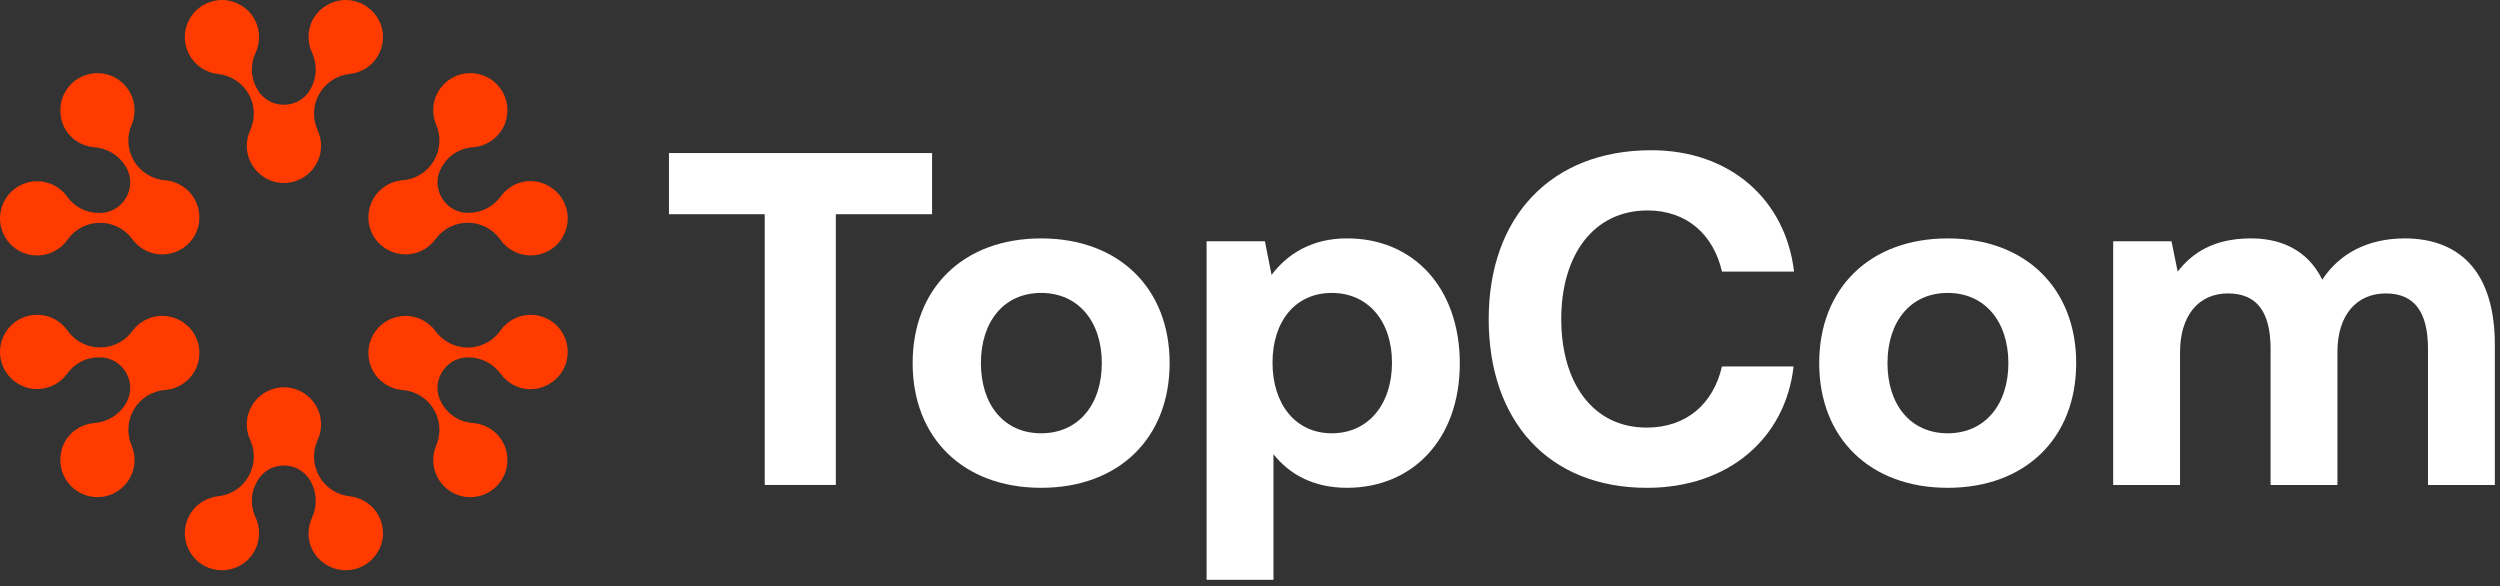 <svg width="162" height="38" viewBox="0 0 162 38" fill="none" xmlns="http://www.w3.org/2000/svg">
<rect x="0" y="0" width="162" height="38" fill="#333333" stroke="none"/>
<path d="M24.58 1.376C23.871 -0.112 21.876 -0.51 20.64 0.766C19.977 1.449 19.817 2.476 20.195 3.35C20.202 3.366 20.208 3.382 20.216 3.397C20.562 4.157 20.542 5.032 20.129 5.758L20.109 5.794C20.106 5.8 20.102 5.806 20.099 5.813C19.343 7.113 17.447 7.113 16.691 5.813C16.687 5.806 16.684 5.8 16.681 5.794L16.635 5.713C16.234 5.008 16.219 4.156 16.563 3.421C16.567 3.413 16.571 3.405 16.574 3.397C17.037 2.381 16.73 1.158 15.835 0.488C14.589 -0.446 12.831 0.015 12.193 1.411C11.7 2.49 12.083 3.786 13.081 4.426C13.412 4.639 13.772 4.759 14.134 4.796C14.963 4.882 15.698 5.365 16.11 6.088C16.523 6.814 16.557 7.694 16.208 8.454C16.208 8.454 16.208 8.456 16.207 8.457C16.107 8.676 16.039 8.911 16.01 9.158C16.01 9.164 16.009 9.17 16.008 9.177C16.007 9.186 16.005 9.197 16.005 9.206C16.002 9.232 16.001 9.256 15.999 9.28C15.998 9.297 15.996 9.315 15.995 9.332C15.993 9.368 15.993 9.404 15.993 9.44C15.993 9.453 15.993 9.466 15.993 9.479C15.993 9.527 15.995 9.576 15.999 9.624C15.999 9.627 15.999 9.63 15.999 9.632C16.006 9.713 16.016 9.794 16.03 9.874C16.032 9.883 16.034 9.894 16.035 9.903C16.04 9.933 16.047 9.963 16.054 9.992C16.057 10.006 16.061 10.021 16.065 10.034C16.071 10.058 16.077 10.081 16.084 10.104C16.089 10.122 16.093 10.14 16.1 10.157C16.105 10.173 16.11 10.188 16.114 10.204C16.346 10.908 16.894 11.468 17.59 11.716C17.593 11.718 17.598 11.72 17.601 11.721C17.627 11.73 17.654 11.739 17.68 11.747C17.694 11.751 17.708 11.756 17.721 11.76C17.742 11.766 17.764 11.773 17.785 11.778C17.807 11.784 17.829 11.789 17.851 11.794C17.867 11.797 17.882 11.801 17.898 11.804C17.978 11.821 18.059 11.834 18.142 11.843C18.151 11.843 18.162 11.845 18.171 11.847C18.194 11.849 18.215 11.851 18.237 11.852C18.245 11.852 18.253 11.852 18.261 11.852C18.283 11.853 18.307 11.854 18.33 11.854C18.353 11.854 18.375 11.855 18.399 11.855C18.422 11.855 18.444 11.855 18.467 11.854C18.491 11.854 18.513 11.853 18.536 11.852C18.544 11.852 18.552 11.852 18.56 11.852C18.582 11.851 18.604 11.848 18.626 11.847C18.635 11.847 18.646 11.844 18.655 11.843C18.738 11.835 18.819 11.821 18.899 11.804C18.915 11.801 18.93 11.797 18.946 11.794C18.968 11.788 18.99 11.783 19.012 11.778C19.034 11.773 19.055 11.766 19.076 11.76C19.09 11.756 19.103 11.751 19.117 11.747C19.143 11.739 19.17 11.73 19.196 11.721C19.199 11.72 19.204 11.718 19.207 11.716C19.903 11.468 20.451 10.907 20.683 10.204C20.688 10.188 20.693 10.172 20.699 10.157C20.704 10.139 20.709 10.122 20.713 10.104C20.72 10.081 20.726 10.058 20.733 10.033C20.736 10.02 20.739 10.005 20.743 9.991C20.749 9.962 20.756 9.932 20.762 9.902C20.764 9.893 20.766 9.883 20.767 9.873C20.781 9.794 20.792 9.713 20.798 9.631C20.798 9.628 20.798 9.625 20.798 9.622C20.801 9.575 20.803 9.526 20.804 9.478C20.804 9.464 20.804 9.451 20.804 9.438C20.804 9.402 20.804 9.366 20.802 9.33C20.802 9.312 20.8 9.295 20.798 9.277C20.796 9.253 20.795 9.227 20.793 9.203C20.793 9.194 20.791 9.183 20.79 9.173C20.79 9.167 20.788 9.161 20.787 9.154C20.758 8.907 20.689 8.673 20.59 8.454C20.59 8.453 20.59 8.452 20.589 8.451C20.24 7.691 20.274 6.811 20.687 6.085C21.099 5.361 21.834 4.879 22.663 4.793C23.03 4.755 23.396 4.631 23.731 4.413C24.733 3.759 25.101 2.452 24.587 1.372L24.58 1.376Z" fill="#FF3B00"/>
<path d="M24.58 35.577C23.871 37.066 21.876 37.463 20.64 36.188C19.977 35.504 19.817 34.477 20.195 33.604C20.202 33.588 20.208 33.572 20.216 33.556C20.562 32.797 20.542 31.922 20.129 31.196L20.109 31.16C20.106 31.154 20.102 31.147 20.099 31.141C19.343 29.84 17.447 29.84 16.691 31.141C16.687 31.147 16.684 31.154 16.681 31.16L16.635 31.24C16.234 31.946 16.219 32.798 16.563 33.533C16.567 33.54 16.571 33.549 16.574 33.556C17.037 34.573 16.73 35.796 15.835 36.466C14.589 37.4 12.831 36.938 12.193 35.542C11.7 34.464 12.083 33.167 13.081 32.527C13.412 32.315 13.772 32.194 14.134 32.157C14.963 32.072 15.698 31.589 16.11 30.865C16.523 30.139 16.557 29.259 16.208 28.5C16.208 28.5 16.208 28.497 16.207 28.496C16.107 28.278 16.039 28.042 16.01 27.796C16.01 27.79 16.009 27.783 16.008 27.777C16.007 27.767 16.005 27.757 16.005 27.747C16.002 27.722 16.001 27.698 15.999 27.673C15.998 27.657 15.996 27.639 15.995 27.622C15.993 27.586 15.993 27.55 15.993 27.514C15.993 27.5 15.993 27.488 15.993 27.475C15.993 27.426 15.995 27.378 15.999 27.33C15.999 27.327 15.999 27.324 15.999 27.322C16.006 27.24 16.016 27.16 16.03 27.08C16.032 27.07 16.034 27.06 16.035 27.05C16.04 27.02 16.047 26.991 16.054 26.961C16.057 26.948 16.061 26.933 16.065 26.919C16.071 26.896 16.077 26.872 16.084 26.849C16.089 26.831 16.093 26.813 16.1 26.797C16.105 26.781 16.11 26.766 16.114 26.75C16.346 26.045 16.894 25.485 17.59 25.237C17.593 25.236 17.598 25.234 17.601 25.233C17.627 25.223 17.654 25.215 17.68 25.206C17.694 25.202 17.708 25.198 17.721 25.194C17.742 25.187 17.764 25.181 17.785 25.176C17.807 25.169 17.829 25.164 17.851 25.16C17.867 25.157 17.882 25.152 17.898 25.149C17.978 25.132 18.059 25.12 18.142 25.11C18.151 25.11 18.162 25.108 18.171 25.107C18.194 25.105 18.215 25.103 18.237 25.102C18.245 25.102 18.253 25.102 18.261 25.102C18.283 25.101 18.307 25.1 18.33 25.1C18.353 25.1 18.375 25.099 18.399 25.099C18.422 25.099 18.444 25.099 18.467 25.1C18.491 25.1 18.513 25.101 18.536 25.102C18.544 25.102 18.552 25.102 18.56 25.102C18.582 25.103 18.604 25.106 18.626 25.107C18.635 25.107 18.646 25.109 18.655 25.11C18.738 25.119 18.819 25.132 18.899 25.149C18.915 25.152 18.93 25.157 18.946 25.16C18.968 25.165 18.99 25.171 19.012 25.176C19.034 25.181 19.055 25.187 19.076 25.194C19.09 25.198 19.103 25.202 19.117 25.206C19.143 25.215 19.17 25.223 19.196 25.233C19.199 25.234 19.204 25.236 19.207 25.237C19.903 25.485 20.451 26.046 20.683 26.75C20.688 26.766 20.693 26.782 20.699 26.797C20.704 26.814 20.709 26.831 20.713 26.849C20.72 26.872 20.726 26.896 20.733 26.92C20.736 26.934 20.739 26.949 20.743 26.962C20.749 26.992 20.756 27.021 20.762 27.051C20.764 27.061 20.766 27.07 20.767 27.081C20.781 27.16 20.792 27.24 20.798 27.323C20.798 27.326 20.798 27.329 20.798 27.331C20.801 27.379 20.803 27.427 20.804 27.476C20.804 27.49 20.804 27.502 20.804 27.516C20.804 27.552 20.804 27.588 20.802 27.624C20.802 27.642 20.8 27.659 20.798 27.677C20.796 27.701 20.795 27.726 20.793 27.75C20.793 27.76 20.791 27.771 20.79 27.78C20.79 27.787 20.788 27.793 20.787 27.799C20.758 28.046 20.689 28.281 20.59 28.5C20.59 28.501 20.59 28.502 20.589 28.503C20.24 29.262 20.274 30.142 20.687 30.868C21.099 31.592 21.834 32.075 22.663 32.16C23.03 32.199 23.396 32.322 23.731 32.541C24.733 33.195 25.101 34.502 24.587 35.582L24.58 35.577Z" fill="#FF3B00"/>
<path d="M6.474 4.744C4.828 4.638 3.509 6.188 4.021 7.889C4.296 8.8 5.115 9.44 6.062 9.536C6.078 9.538 6.096 9.539 6.113 9.54C6.945 9.608 7.7 10.051 8.132 10.766L8.153 10.8C8.158 10.807 8.161 10.813 8.165 10.819C8.932 12.113 8.009 13.769 6.505 13.796C6.498 13.796 6.49 13.796 6.483 13.796H6.39C5.579 13.803 4.828 13.402 4.353 12.742C4.348 12.735 4.344 12.729 4.338 12.721C3.676 11.821 2.459 11.494 1.438 11.949C0.015 12.583 -0.438 14.343 0.47 15.58C1.172 16.536 2.492 16.833 3.536 16.273C3.883 16.087 4.164 15.832 4.373 15.534C4.852 14.851 5.632 14.444 6.464 14.437C7.3 14.43 8.085 14.829 8.578 15.503C8.578 15.503 8.579 15.505 8.58 15.506C8.722 15.701 8.895 15.874 9.096 16.021C9.101 16.024 9.106 16.028 9.111 16.031C9.119 16.038 9.127 16.043 9.135 16.049C9.155 16.064 9.176 16.077 9.197 16.091C9.212 16.1 9.226 16.11 9.241 16.119C9.271 16.138 9.303 16.156 9.334 16.174C9.345 16.18 9.356 16.188 9.367 16.194C9.41 16.217 9.453 16.239 9.496 16.26C9.5 16.261 9.502 16.263 9.504 16.264C9.578 16.299 9.654 16.328 9.73 16.355C9.739 16.358 9.749 16.361 9.758 16.364C9.787 16.374 9.815 16.383 9.845 16.392C9.859 16.396 9.874 16.4 9.887 16.403C9.911 16.41 9.934 16.416 9.958 16.421C9.976 16.425 9.994 16.43 10.012 16.434C10.028 16.437 10.044 16.44 10.06 16.444C10.789 16.584 11.545 16.379 12.102 15.892C12.105 15.89 12.107 15.887 12.11 15.884C12.131 15.867 12.151 15.848 12.171 15.829C12.182 15.819 12.193 15.809 12.203 15.798C12.219 15.782 12.235 15.767 12.25 15.751C12.265 15.735 12.281 15.719 12.296 15.702C12.307 15.69 12.317 15.678 12.328 15.667C12.382 15.606 12.432 15.54 12.481 15.473C12.486 15.464 12.493 15.456 12.498 15.447C12.511 15.429 12.523 15.411 12.535 15.393C12.539 15.386 12.543 15.38 12.548 15.372C12.559 15.353 12.572 15.333 12.584 15.314C12.595 15.294 12.607 15.275 12.618 15.255C12.63 15.235 12.639 15.215 12.65 15.195C12.661 15.175 12.671 15.155 12.681 15.133C12.684 15.126 12.688 15.119 12.691 15.111C12.701 15.091 12.709 15.071 12.718 15.052C12.722 15.043 12.726 15.034 12.73 15.024C12.763 14.948 12.792 14.87 12.816 14.792C12.82 14.777 12.824 14.761 12.829 14.747C12.835 14.725 12.841 14.702 12.847 14.681C12.852 14.66 12.857 14.638 12.862 14.617C12.866 14.603 12.869 14.588 12.872 14.575C12.877 14.547 12.883 14.521 12.888 14.493C12.888 14.489 12.889 14.486 12.89 14.482C13.012 13.752 12.79 13.001 12.288 12.455C12.276 12.443 12.265 12.431 12.254 12.419C12.241 12.405 12.229 12.393 12.215 12.38C12.198 12.363 12.18 12.346 12.162 12.329C12.151 12.32 12.141 12.309 12.13 12.3C12.108 12.28 12.085 12.26 12.062 12.241C12.054 12.234 12.047 12.228 12.038 12.222C11.976 12.171 11.911 12.122 11.842 12.078C11.84 12.076 11.837 12.075 11.834 12.074C11.794 12.047 11.753 12.022 11.711 11.998C11.699 11.991 11.688 11.985 11.676 11.979C11.644 11.962 11.613 11.945 11.581 11.928C11.565 11.92 11.549 11.913 11.533 11.906C11.511 11.895 11.489 11.884 11.466 11.874C11.456 11.87 11.447 11.867 11.438 11.862C11.432 11.86 11.427 11.857 11.42 11.855C11.19 11.761 10.951 11.706 10.712 11.687C10.711 11.687 10.71 11.687 10.709 11.687C9.877 11.621 9.124 11.163 8.691 10.449C8.26 9.737 8.197 8.859 8.525 8.094C8.671 7.755 8.741 7.374 8.713 6.976C8.631 5.782 7.669 4.824 6.475 4.747L6.474 4.744Z" fill="#FF3B00"/>
<path d="M36.343 21.406C37.298 22.75 36.672 24.686 34.957 25.145C34.036 25.39 33.062 25.029 32.483 24.274C32.473 24.261 32.462 24.247 32.453 24.233C31.958 23.561 31.184 23.152 30.349 23.16H30.308C30.3 23.16 30.293 23.16 30.286 23.16C28.782 23.186 27.858 24.843 28.626 26.136C28.63 26.142 28.633 26.149 28.637 26.155L28.685 26.234C29.105 26.928 29.842 27.356 30.652 27.413C30.661 27.413 30.669 27.414 30.678 27.415C31.791 27.506 32.709 28.37 32.859 29.478C33.068 31.022 31.808 32.331 30.278 32.209C29.096 32.114 28.15 31.148 28.078 29.965C28.053 29.573 28.123 29.199 28.267 28.865C28.595 28.1 28.533 27.222 28.101 26.51C27.668 25.796 26.916 25.337 26.083 25.272C26.082 25.272 26.081 25.272 26.08 25.272C25.84 25.253 25.601 25.198 25.371 25.103C25.365 25.101 25.359 25.099 25.354 25.095C25.344 25.091 25.335 25.088 25.326 25.084C25.303 25.074 25.281 25.062 25.259 25.052C25.243 25.045 25.227 25.037 25.211 25.03C25.178 25.014 25.147 24.997 25.116 24.979C25.104 24.973 25.093 24.967 25.081 24.96C25.039 24.936 24.998 24.91 24.957 24.884C24.955 24.882 24.952 24.881 24.95 24.88C24.881 24.834 24.817 24.787 24.754 24.736C24.746 24.73 24.739 24.723 24.73 24.717C24.707 24.698 24.684 24.678 24.662 24.658C24.651 24.648 24.641 24.638 24.63 24.628C24.612 24.611 24.595 24.595 24.578 24.578C24.566 24.565 24.552 24.551 24.539 24.538C24.527 24.527 24.517 24.514 24.506 24.503C24.003 23.957 23.782 23.206 23.904 22.476C23.904 22.472 23.905 22.469 23.906 22.465C23.91 22.437 23.916 22.41 23.922 22.383C23.925 22.369 23.928 22.355 23.932 22.341C23.937 22.32 23.941 22.298 23.948 22.276C23.953 22.254 23.959 22.232 23.965 22.211C23.97 22.196 23.974 22.18 23.978 22.166C24.002 22.087 24.031 22.01 24.064 21.933C24.068 21.924 24.072 21.915 24.076 21.906C24.085 21.886 24.093 21.866 24.103 21.846C24.106 21.839 24.11 21.832 24.113 21.824C24.123 21.804 24.133 21.784 24.144 21.763C24.155 21.743 24.165 21.723 24.176 21.703C24.186 21.683 24.198 21.664 24.211 21.644C24.222 21.623 24.234 21.605 24.247 21.585C24.251 21.578 24.255 21.572 24.259 21.564C24.271 21.546 24.284 21.528 24.296 21.511C24.301 21.502 24.308 21.494 24.313 21.485C24.361 21.418 24.412 21.352 24.466 21.291C24.477 21.279 24.487 21.267 24.498 21.256C24.514 21.239 24.529 21.222 24.544 21.206C24.56 21.19 24.575 21.174 24.591 21.16C24.602 21.149 24.612 21.14 24.623 21.129C24.643 21.11 24.663 21.091 24.684 21.073C24.687 21.071 24.69 21.068 24.692 21.066C25.249 20.579 26.005 20.373 26.733 20.514C26.748 20.517 26.765 20.52 26.781 20.524C26.799 20.528 26.817 20.532 26.835 20.536C26.858 20.542 26.883 20.548 26.906 20.554C26.919 20.558 26.933 20.562 26.948 20.566C26.977 20.574 27.006 20.584 27.035 20.593C27.044 20.597 27.054 20.6 27.063 20.603C27.139 20.629 27.214 20.659 27.289 20.694C27.293 20.695 27.295 20.697 27.298 20.698C27.341 20.718 27.384 20.74 27.427 20.764C27.438 20.77 27.45 20.777 27.462 20.784C27.493 20.802 27.524 20.82 27.555 20.838C27.569 20.848 27.584 20.858 27.599 20.867C27.62 20.881 27.64 20.893 27.661 20.908C27.67 20.913 27.677 20.92 27.686 20.926C27.691 20.93 27.696 20.934 27.701 20.938C27.902 21.084 28.075 21.258 28.217 21.452C28.217 21.452 28.218 21.454 28.219 21.456C28.712 22.13 29.497 22.529 30.333 22.522C31.166 22.514 31.945 22.107 32.424 21.425C32.636 21.123 32.923 20.863 33.277 20.677C34.335 20.12 35.656 20.435 36.349 21.411L36.343 21.406Z" fill="#FF3B00"/>
<path d="M6.474 32.21C4.828 32.317 3.509 30.767 4.021 29.066C4.296 28.154 5.115 27.515 6.062 27.419C6.078 27.417 6.096 27.416 6.113 27.415C6.945 27.347 7.7 26.903 8.132 26.189L8.153 26.154C8.158 26.148 8.161 26.141 8.165 26.135C8.932 24.842 8.009 23.185 6.505 23.159C6.498 23.159 6.49 23.159 6.483 23.159H6.39C5.579 23.151 4.828 23.553 4.353 24.212C4.348 24.22 4.344 24.226 4.338 24.233C3.676 25.133 2.459 25.461 1.438 25.006C0.015 24.372 -0.438 22.611 0.47 21.374C1.172 20.418 2.492 20.121 3.536 20.681C3.883 20.867 4.164 21.123 4.373 21.421C4.852 22.103 5.632 22.51 6.464 22.517C7.3 22.525 8.085 22.125 8.578 21.451C8.578 21.451 8.579 21.449 8.58 21.448C8.722 21.254 8.895 21.081 9.096 20.934C9.101 20.93 9.106 20.926 9.111 20.923C9.119 20.917 9.127 20.912 9.135 20.905C9.155 20.89 9.176 20.878 9.197 20.864C9.212 20.855 9.226 20.845 9.241 20.835C9.271 20.816 9.303 20.799 9.334 20.78C9.345 20.774 9.356 20.767 9.367 20.76C9.41 20.737 9.453 20.715 9.496 20.695C9.5 20.694 9.502 20.692 9.504 20.691C9.578 20.656 9.654 20.626 9.73 20.6C9.739 20.597 9.749 20.593 9.758 20.59C9.787 20.581 9.815 20.571 9.845 20.563C9.859 20.559 9.874 20.554 9.887 20.551C9.911 20.545 9.934 20.539 9.958 20.533C9.976 20.529 9.994 20.525 10.012 20.521C10.028 20.517 10.044 20.514 10.06 20.511C10.789 20.371 11.545 20.576 12.102 21.063C12.105 21.065 12.107 21.068 12.11 21.07C12.131 21.088 12.151 21.107 12.171 21.126C12.182 21.136 12.193 21.146 12.203 21.157C12.219 21.172 12.235 21.187 12.25 21.203C12.265 21.22 12.281 21.236 12.296 21.253C12.307 21.264 12.317 21.276 12.328 21.288C12.382 21.349 12.432 21.414 12.481 21.482C12.486 21.491 12.493 21.499 12.498 21.507C12.511 21.525 12.523 21.543 12.535 21.561C12.539 21.569 12.543 21.575 12.548 21.582C12.559 21.601 12.572 21.622 12.584 21.64C12.595 21.661 12.607 21.68 12.618 21.7C12.63 21.72 12.639 21.74 12.65 21.76C12.661 21.78 12.671 21.8 12.681 21.821C12.684 21.829 12.688 21.836 12.691 21.843C12.701 21.863 12.709 21.884 12.718 21.902C12.722 21.912 12.726 21.921 12.73 21.93C12.763 22.006 12.792 22.084 12.816 22.162C12.82 22.177 12.824 22.193 12.829 22.208C12.835 22.23 12.841 22.252 12.847 22.273C12.852 22.294 12.857 22.317 12.862 22.338C12.866 22.352 12.869 22.366 12.872 22.38C12.877 22.408 12.883 22.434 12.888 22.461C12.888 22.466 12.889 22.469 12.89 22.473C13.012 23.202 12.79 23.953 12.288 24.5C12.276 24.511 12.265 24.524 12.254 24.535C12.241 24.549 12.229 24.562 12.215 24.575C12.198 24.591 12.18 24.608 12.162 24.625C12.151 24.635 12.141 24.645 12.13 24.655C12.108 24.675 12.085 24.695 12.062 24.714C12.054 24.72 12.047 24.727 12.038 24.733C11.976 24.784 11.911 24.832 11.842 24.877C11.84 24.879 11.837 24.88 11.834 24.881C11.794 24.907 11.753 24.933 11.711 24.957C11.699 24.963 11.688 24.97 11.676 24.976C11.644 24.993 11.613 25.01 11.581 25.027C11.565 25.034 11.549 25.041 11.533 25.049C11.511 25.059 11.489 25.07 11.466 25.081C11.456 25.085 11.447 25.088 11.438 25.092C11.432 25.094 11.427 25.098 11.42 25.1C11.19 25.194 10.951 25.249 10.712 25.268C10.711 25.268 10.71 25.268 10.709 25.268C9.877 25.333 9.124 25.792 8.691 26.506C8.26 27.218 8.197 28.096 8.525 28.861C8.671 29.2 8.741 29.58 8.713 29.979C8.631 31.173 7.669 32.131 6.475 32.208L6.474 32.21Z" fill="#FF3B00"/>
<path d="M36.343 15.549C37.298 14.205 36.672 12.268 34.957 11.809C34.036 11.564 33.062 11.926 32.483 12.68C32.473 12.694 32.462 12.707 32.453 12.721C31.958 13.393 31.184 13.802 30.349 13.795H30.308C30.3 13.795 30.293 13.795 30.286 13.795C28.782 13.768 27.858 12.112 28.626 10.819C28.63 10.812 28.633 10.806 28.637 10.799L28.685 10.72C29.105 10.026 29.842 9.598 30.652 9.541C30.661 9.541 30.669 9.54 30.678 9.539C31.791 9.448 32.709 8.584 32.859 7.477C33.068 5.932 31.808 4.623 30.278 4.746C29.096 4.841 28.15 5.806 28.078 6.99C28.053 7.382 28.123 7.756 28.267 8.089C28.595 8.854 28.533 9.732 28.101 10.444C27.668 11.159 26.916 11.617 26.083 11.683C26.082 11.683 26.081 11.683 26.08 11.683C25.84 11.702 25.601 11.757 25.371 11.852C25.365 11.854 25.359 11.856 25.354 11.859C25.344 11.863 25.335 11.867 25.326 11.871C25.303 11.88 25.281 11.892 25.259 11.902C25.243 11.91 25.227 11.917 25.211 11.925C25.178 11.941 25.147 11.957 25.116 11.975C25.104 11.982 25.093 11.987 25.081 11.994C25.039 12.019 24.998 12.044 24.957 12.07C24.955 12.073 24.952 12.074 24.95 12.075C24.881 12.12 24.817 12.168 24.754 12.218C24.746 12.225 24.739 12.231 24.73 12.237C24.707 12.256 24.684 12.277 24.662 12.297C24.651 12.306 24.641 12.317 24.63 12.326C24.612 12.343 24.595 12.36 24.578 12.377C24.566 12.389 24.552 12.403 24.539 12.416C24.527 12.428 24.517 12.44 24.506 12.452C24.003 12.997 23.782 13.748 23.904 14.478C23.904 14.482 23.905 14.486 23.906 14.49C23.91 14.517 23.916 14.545 23.922 14.571C23.925 14.585 23.928 14.6 23.932 14.614C23.937 14.635 23.941 14.657 23.948 14.678C23.953 14.7 23.959 14.722 23.965 14.743C23.97 14.758 23.974 14.774 23.978 14.789C24.002 14.867 24.031 14.944 24.064 15.021C24.068 15.031 24.072 15.039 24.076 15.049C24.085 15.069 24.093 15.089 24.103 15.108C24.106 15.115 24.11 15.123 24.113 15.13C24.123 15.15 24.133 15.17 24.144 15.191C24.155 15.211 24.165 15.232 24.176 15.252C24.186 15.272 24.198 15.291 24.211 15.311C24.222 15.331 24.234 15.35 24.247 15.369C24.251 15.376 24.255 15.383 24.259 15.39C24.271 15.408 24.284 15.426 24.296 15.444C24.301 15.452 24.308 15.461 24.313 15.469C24.361 15.537 24.412 15.602 24.466 15.664C24.477 15.675 24.487 15.687 24.498 15.699C24.514 15.716 24.529 15.732 24.544 15.748C24.56 15.764 24.575 15.78 24.591 15.795C24.602 15.805 24.612 15.815 24.623 15.825C24.643 15.844 24.663 15.863 24.684 15.881C24.687 15.883 24.69 15.887 24.692 15.889C25.249 16.376 26.005 16.582 26.733 16.44C26.748 16.437 26.765 16.434 26.781 16.431C26.799 16.427 26.817 16.422 26.835 16.418C26.858 16.413 26.883 16.407 26.906 16.4C26.919 16.396 26.933 16.393 26.948 16.389C26.977 16.38 27.006 16.37 27.035 16.361C27.044 16.358 27.054 16.355 27.063 16.352C27.139 16.325 27.214 16.296 27.289 16.261C27.293 16.26 27.295 16.258 27.298 16.256C27.341 16.236 27.384 16.214 27.427 16.191C27.438 16.185 27.45 16.177 27.462 16.171C27.493 16.153 27.524 16.135 27.555 16.116C27.569 16.106 27.584 16.097 27.599 16.087C27.62 16.074 27.64 16.061 27.661 16.046C27.67 16.041 27.677 16.035 27.686 16.028C27.691 16.024 27.696 16.021 27.701 16.017C27.902 15.871 28.075 15.697 28.217 15.502C28.217 15.502 28.218 15.5 28.219 15.499C28.712 14.825 29.497 14.425 30.333 14.433C31.166 14.44 31.945 14.847 32.424 15.53C32.636 15.832 32.923 16.092 33.277 16.278C34.335 16.834 35.656 16.52 36.349 15.543L36.343 15.549Z" fill="#FF3B00"/>
<path d="M43.347 9.918H60.399V13.881H54.162V31.425H49.554V13.881H43.348V9.918H43.347Z" fill="white"/>
<path d="M59.139 23.53C59.139 18.675 62.427 15.449 67.465 15.449C72.504 15.449 75.792 18.675 75.792 23.53C75.792 28.384 72.504 31.61 67.465 31.61C62.427 31.61 59.139 28.384 59.139 23.53ZM71.398 23.53C71.398 20.857 69.892 18.982 67.465 18.982C65.038 18.982 63.563 20.857 63.563 23.53C63.563 26.203 65.038 28.077 67.465 28.077C69.892 28.077 71.398 26.203 71.398 23.53Z" fill="white"/>
<path d="M94.594 23.56C94.594 28.476 91.521 31.61 87.282 31.61C85.1 31.61 83.533 30.719 82.52 29.428V37.57H78.188V15.633H81.967L82.397 17.815C83.412 16.462 85.009 15.449 87.252 15.449C91.522 15.419 94.595 18.583 94.595 23.56H94.594ZM90.201 23.499C90.201 20.826 88.665 18.982 86.299 18.982C83.933 18.982 82.459 20.826 82.459 23.499C82.459 26.172 83.933 28.077 86.299 28.077C88.665 28.077 90.201 26.203 90.201 23.499Z" fill="white"/>
<path d="M96.468 20.673C96.468 14.067 100.493 9.735 107.007 9.735C112.107 9.735 115.702 12.93 116.255 17.6H111.585C111.032 15.204 109.311 13.637 106.761 13.637C103.258 13.637 101.169 16.526 101.169 20.673C101.169 24.82 103.227 27.708 106.699 27.708C109.31 27.708 111.03 26.141 111.584 23.745H116.223C115.701 28.415 111.983 31.611 106.729 31.611C100.338 31.611 96.467 27.279 96.467 20.673H96.468Z" fill="white"/>
<path d="M117.884 23.53C117.884 18.675 121.172 15.449 126.211 15.449C131.249 15.449 134.537 18.675 134.537 23.53C134.537 28.384 131.249 31.61 126.211 31.61C121.172 31.61 117.884 28.384 117.884 23.53ZM130.143 23.53C130.143 20.857 128.637 18.982 126.211 18.982C123.784 18.982 122.309 20.857 122.309 23.53C122.309 26.203 123.784 28.077 126.211 28.077C128.637 28.077 130.143 26.203 130.143 23.53Z" fill="white"/>
<path d="M161.666 22.362V31.426H157.334V22.608C157.334 20.243 156.474 19.014 154.6 19.014C152.725 19.014 151.466 20.397 151.466 22.793V31.426H147.134V22.608C147.134 20.243 146.274 19.014 144.369 19.014C142.464 19.014 141.266 20.458 141.266 22.824V31.426H136.934V15.634H140.714L141.113 17.6C142.066 16.372 143.448 15.48 145.752 15.449C147.688 15.419 149.501 16.125 150.483 18.122C151.589 16.433 153.433 15.449 155.829 15.449C159.086 15.449 161.667 17.293 161.667 22.362H161.666Z" fill="white"/>
</svg>
